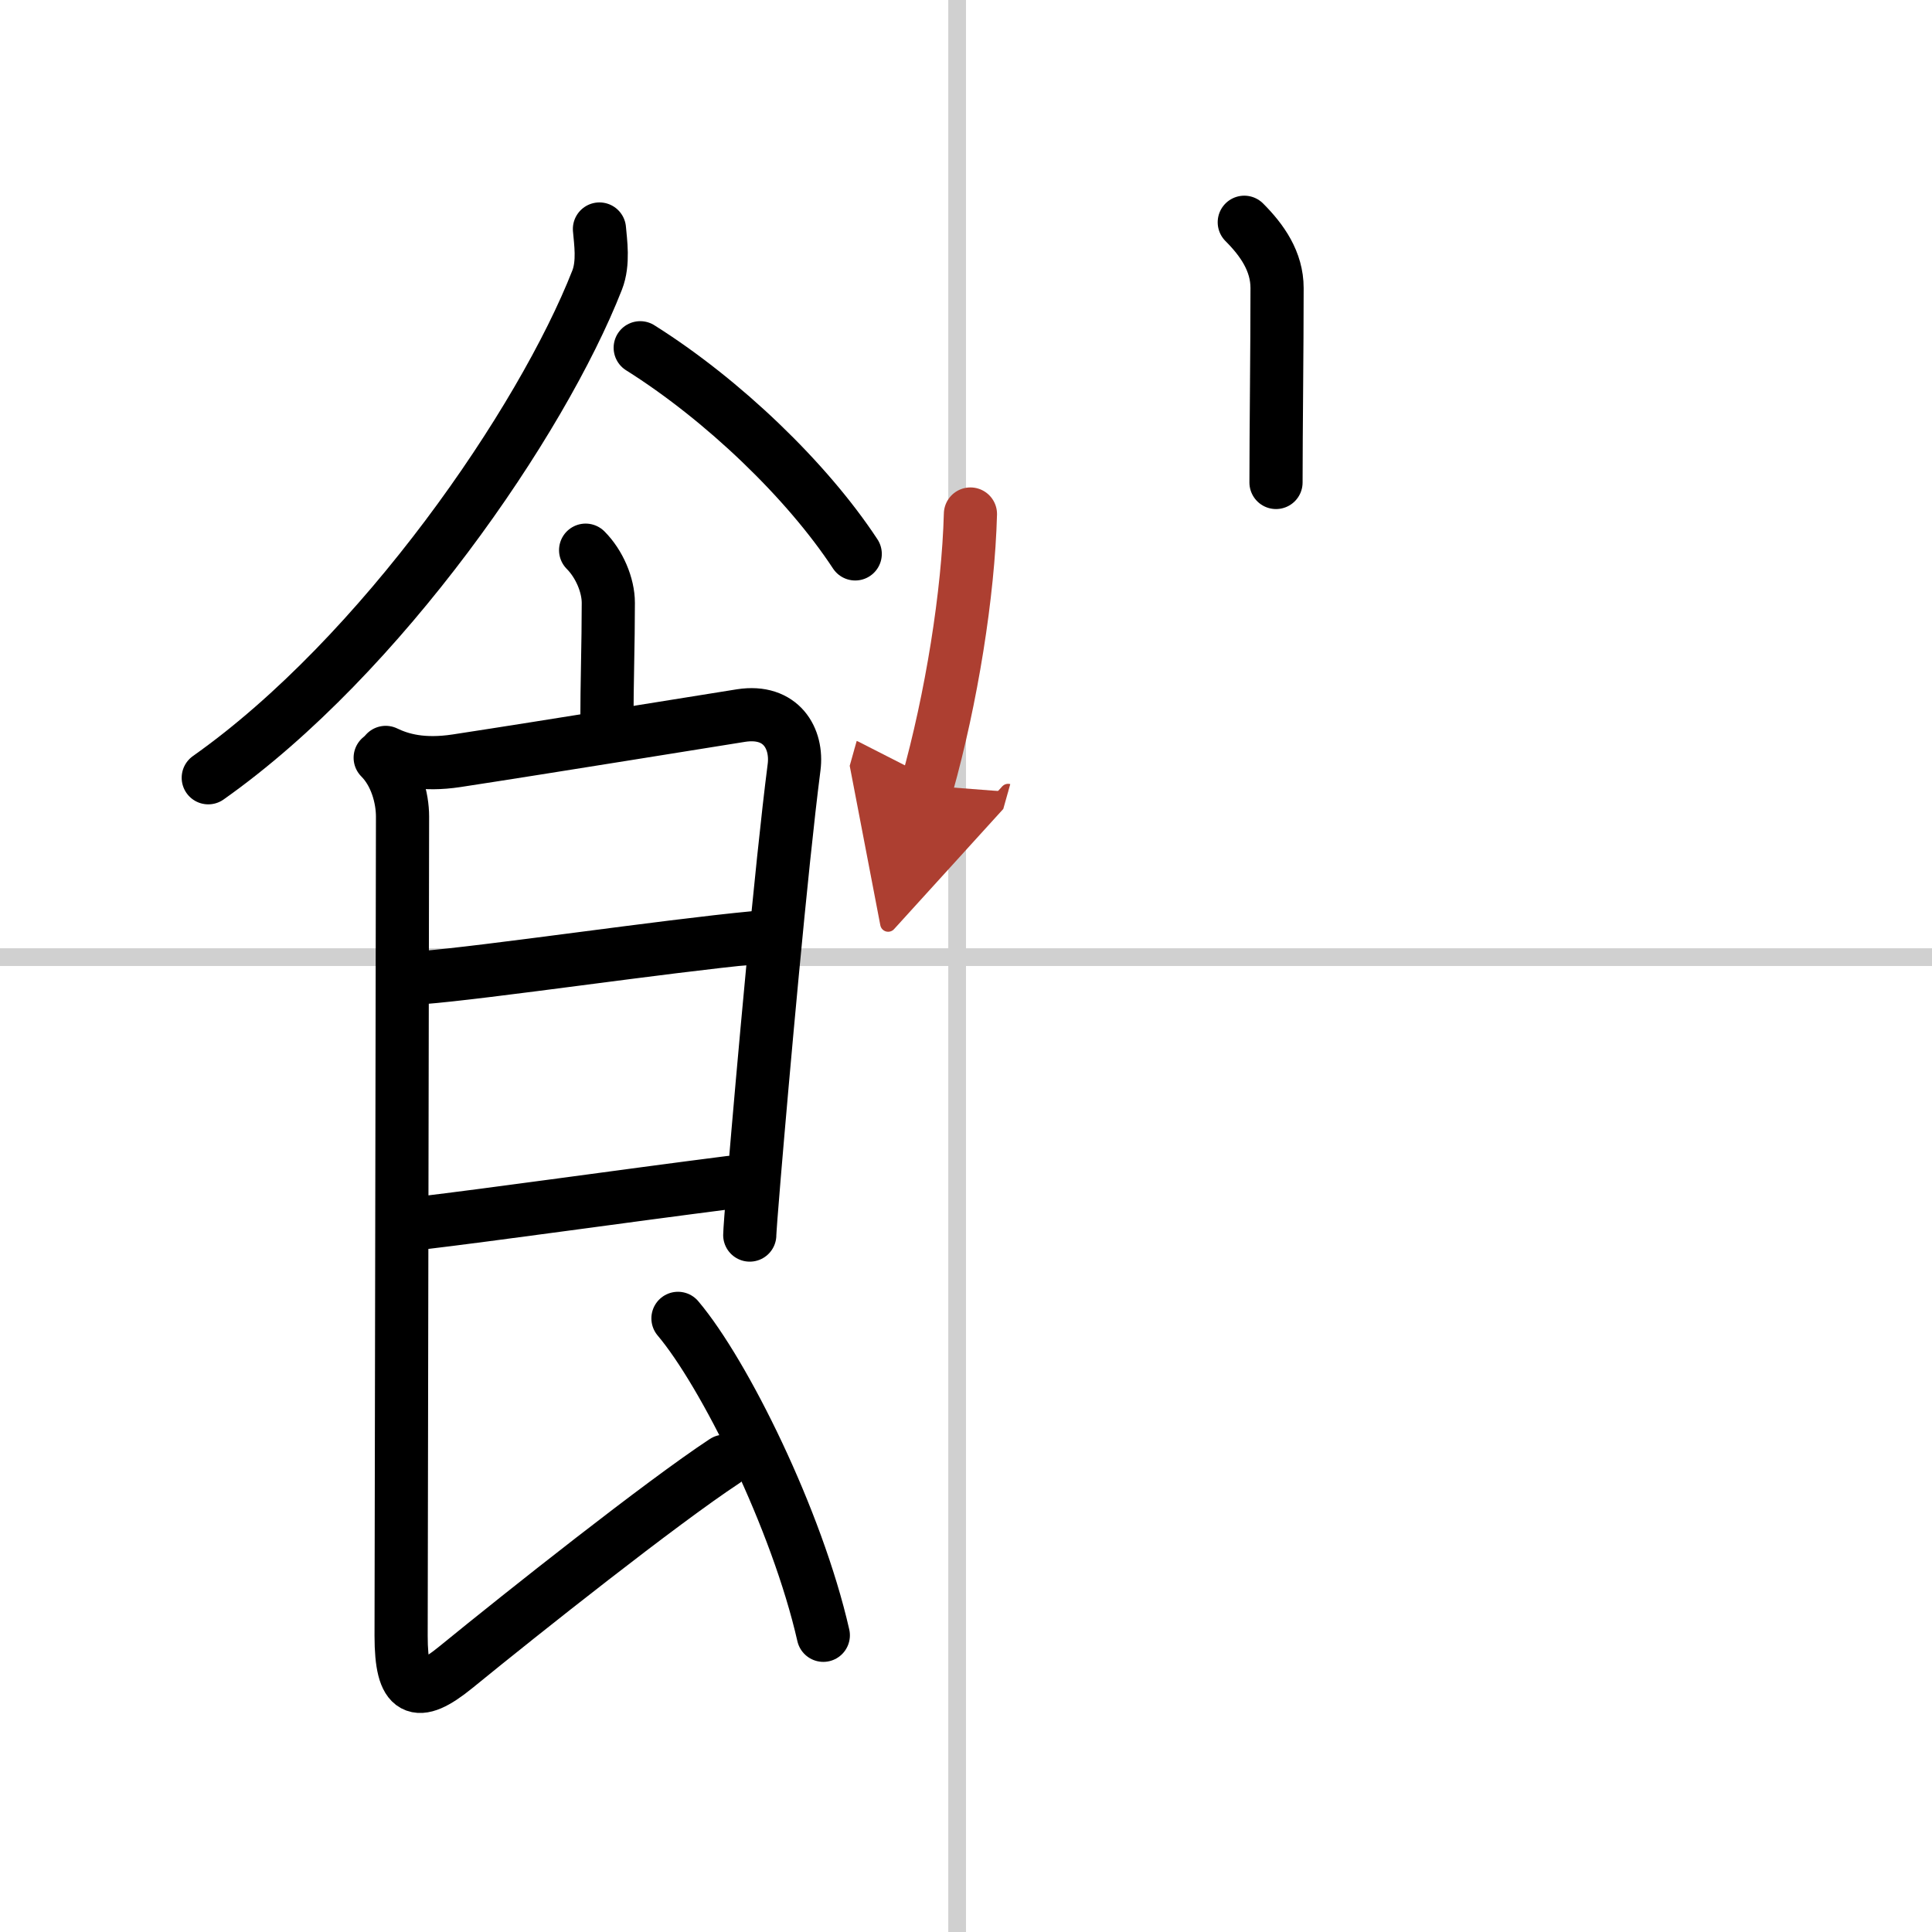<svg width="400" height="400" viewBox="0 0 109 109" xmlns="http://www.w3.org/2000/svg"><defs><marker id="a" markerWidth="4" orient="auto" refX="1" refY="5" viewBox="0 0 10 10"><polyline points="0 0 10 5 0 10 1 5" fill="#ad3f31" stroke="#ad3f31"/></marker></defs><g fill="none" stroke="#000" stroke-linecap="round" stroke-linejoin="round" stroke-width="3"><rect width="100%" height="100%" fill="#fff" stroke="#fff"/><line x1="54" x2="54" y2="109" stroke="#d0d0d0" stroke-width="1"/><line x2="109" y1="54" y2="54" stroke="#d0d0d0" stroke-width="1"/><path d="m33.82 12.92c0.06 0.72 0.25 1.91-0.13 2.88-3.13 7.99-12.18 21.19-21.94 28.08"/><path d="m36.12 19.62c4.66 2.93 9.41 7.49 12.13 11.63"/><path d="m33.04 31.04c0.77 0.77 1.28 1.97 1.28 2.97 0 2.36-0.08 4.47-0.08 6.93"/><path d="m21.76 42.45c0.87 0.42 2.09 0.76 4 0.47 5.11-0.78 15.07-2.4 16.05-2.55 2.27-0.35 3.2 1.3 2.99 2.92-0.73 5.68-1.77 17.36-2.25 23.09-0.16 1.89-0.25 3.14-0.25 3.3"/><path d="m23.77 55.16c3.61-0.28 13.73-1.78 18.82-2.26"/><path d="m23.68 69.01c4.07-0.48 11.32-1.51 17.51-2.3"/><path d="m21.45 42.75c0.9 0.9 1.26 2.28 1.26 3.32 0 2.93-0.08 43.68-0.08 46.22 0 3.2 0.87 3.58 3.08 1.78 3.86-3.15 11.61-9.29 15.16-11.63"/><path d="m38.25 74.38c2.61 3.09 6.71 11.34 8.2 17.88"/><path d="m70.2 12.54c1.01 1.01 1.85 2.21 1.85 3.71 0 3.51-0.06 8.14-0.06 10.97"/><path d="m54.75 29c-0.12 4.5-1.07 10.41-2.45 15.32" marker-end="url(#a)" stroke="#ad3f31"/></g></svg>
